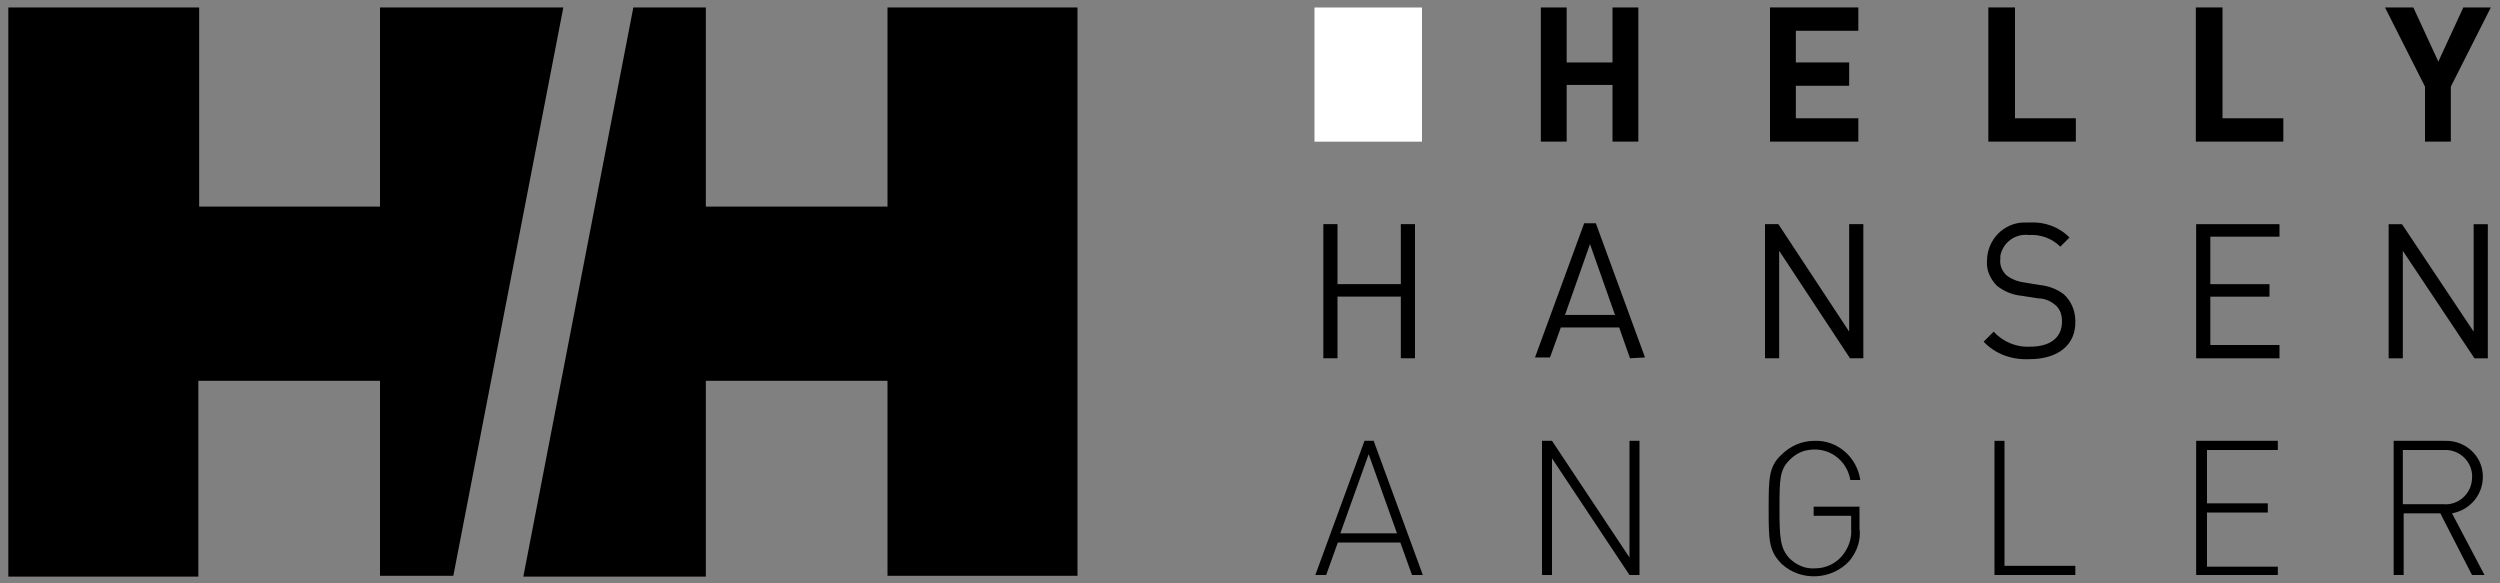 <?xml version="1.0" encoding="utf-8"?>
<!-- Generator: Adobe Illustrator 26.0.1, SVG Export Plug-In . SVG Version: 6.00 Build 0)  -->
<svg version="1.1" id="レイヤー_1" xmlns="http://www.w3.org/2000/svg" xmlns:xlink="http://www.w3.org/1999/xlink" x="0px"
	 y="0px" viewBox="0 0 300 70" style="enable-background:new 0 0 300 70;" xml:space="preserve">
<rect x="0" y="0" width="300" height="70" fill="#808080" stroke="none"/>
<style type="text/css">
	.st0{fill:#FFFFFF;}
</style>
<g id="グループ_48" transform="translate(0 9.293)">
	<path id="パス_161" d="M45.6-8.4v23.9H23.9V-8.4H1v68.3h22.8V36.4h21.8v23.4h8.8L67.6-8.4H45.6z M106.5-8.4v23.9H84.7V-8.4H76
		L62.8,59.9h21.9V36.4h21.8v23.4h22.8V-8.4H106.5z"/>
	<path id="パス_162" d="M193.5-8.4v6.6H188v-6.6h-3.1V7.7h3.1V0.9h5.5v6.8h3.1V-8.4H193.5z"/>
	<path id="パス_163" d="M212.4-8.4V7.7H223V4.9h-7.5V1h6.4v-2.8h-6.4v-3.8h7.5v-2.8H212.4z"/>
	<path id="パス_164" d="M238.6-8.4V7.7h10.5V4.9h-7.3V-8.4H238.6z"/>
	<path id="パス_165" d="M263.5-8.4V7.7H274V4.9h-7.3V-8.4H263.5z"/>
	<path id="パス_166" d="M295.6-8.4l-3,6.5l-3-6.5h-3.4l4.8,9.5v6.6h3.1V1.1l4.8-9.5H295.6z"/>
	<path id="パス_167" d="M168.1,33.7v-7.4h-7.6v7.4h-1.7V17.6h1.7v7.2h7.6v-7.2h1.7v16.1L168.1,33.7z"/>
	<path id="パス_168" d="M195.6,33.7l-1.3-3.7h-7l-1.3,3.6h-1.8l5.9-16.1h1.4l5.9,16.1L195.6,33.7z M190.8,20l-3,8.5h6L190.8,20z"
		/>
	<path id="パス_169" d="M222,33.7l-8.5-12.9v12.9h-1.7V17.6h1.6l8.5,12.9V17.6h1.7v16.1H222z"/>
	<g id="グループ_7" transform="translate(104.639 -9.293)">
		<g id="グループ_6">
			<path id="パス_170" d="M138.9,43.1c-2.1,0.1-4.1-0.6-5.5-2.1l1.2-1.2c1.1,1.2,2.7,1.9,4.4,1.8c2.4,0,3.8-1.1,3.8-3
				c0-0.8-0.2-1.5-0.8-2c-0.6-0.5-1.3-0.8-2.1-0.8l-1.9-0.3c-1.1-0.1-2.1-0.5-3-1.2c-0.8-0.8-1.3-1.9-1.2-3c0-2.5,2-4.6,4.5-4.6
				c0.2,0,0.4,0,0.6,0c1.8-0.1,3.5,0.5,4.8,1.8l-1.1,1.1c-1-1-2.4-1.5-3.8-1.4c-1.6-0.2-3.1,0.9-3.4,2.5c0,0,0,0,0,0
				c0,0.1,0,0.3,0,0.4c-0.1,0.7,0.2,1.4,0.7,1.9c0.6,0.5,1.4,0.8,2.2,0.9l1.8,0.3c1.1,0.1,2.1,0.5,2.9,1.1c0.9,0.8,1.4,2,1.4,3.2
				C144.5,41.4,142.3,43.1,138.9,43.1"/>
			<path id="パス_171" d="M158.9,43V26.9h10v1.5h-8.3v5.7h7.1v1.5h-7.1v5.8h8.3V43L158.9,43z"/>
			<path id="パス_172" d="M192.3,43l-8.6-12.9V43H182V26.9h1.6l8.6,12.9V26.9h1.7V43H192.3z"/>
			<path id="パス_173" d="M64.8,69l-1.4-3.9h-7.5L54.5,69h-1.3l5.9-16.1h1.1L66.1,69H64.8z M59.6,54.5L56.2,64H63L59.6,54.5z"/>
			<path id="パス_174" d="M90.9,69l-9.3-14v14h-1.2V52.9h1.2l9.3,14v-14h1.2V69L90.9,69z"/>
			<path id="パス_175" d="M117.3,67.3c-2.1,2.3-5.8,2.5-8.1,0.4c0,0,0,0,0,0c-0.1,0-0.1-0.1-0.1-0.1c-1.5-1.5-1.5-2.9-1.5-6.5
				s0-5.1,1.5-6.5c1.1-1.1,2.5-1.7,4-1.7c2.8-0.1,5.1,2,5.5,4.7h-1.2c-0.4-2.4-2.6-4-5-3.6c-0.9,0.1-1.7,0.6-2.3,1.2
				c-1.2,1.2-1.2,2.4-1.2,5.9s0.1,4.7,1.2,5.9c0.8,0.8,1.9,1.3,3.1,1.2c1.3,0,2.5-0.6,3.3-1.6c0.7-0.9,1.1-2,1-3.2v-1.5H113v-1.1
				h5.5v2.6C118.7,64.8,118.2,66.2,117.3,67.3"/>
			<path id="パス_176" d="M134.7,69V52.9h1.2v15h8.5V69L134.7,69z"/>
			<path id="パス_177" d="M158.9,69V52.9h9.8V54h-8.5v6.4h7.3v1.1h-7.3v6.5h8.5V69L158.9,69z"/>
			<path id="パス_178" d="M192,69l-3.8-7.4h-4.4V69h-1.2V52.9h6.1c2.4-0.1,4.5,1.7,4.6,4.1c0.1,2.3-1.5,4.2-3.7,4.6l3.9,7.4
				L192,69z M188.5,54h-4.8v6.5h4.8c1.8,0.2,3.4-1.2,3.5-3c0.2-1.8-1.2-3.4-3-3.5C188.8,54,188.7,54,188.5,54"/>
			<rect id="長方形_5" x="53.1" y="0.9" class="st0" width="12.9" height="16.1"/>
		</g>
	</g>
</g>
</svg>

